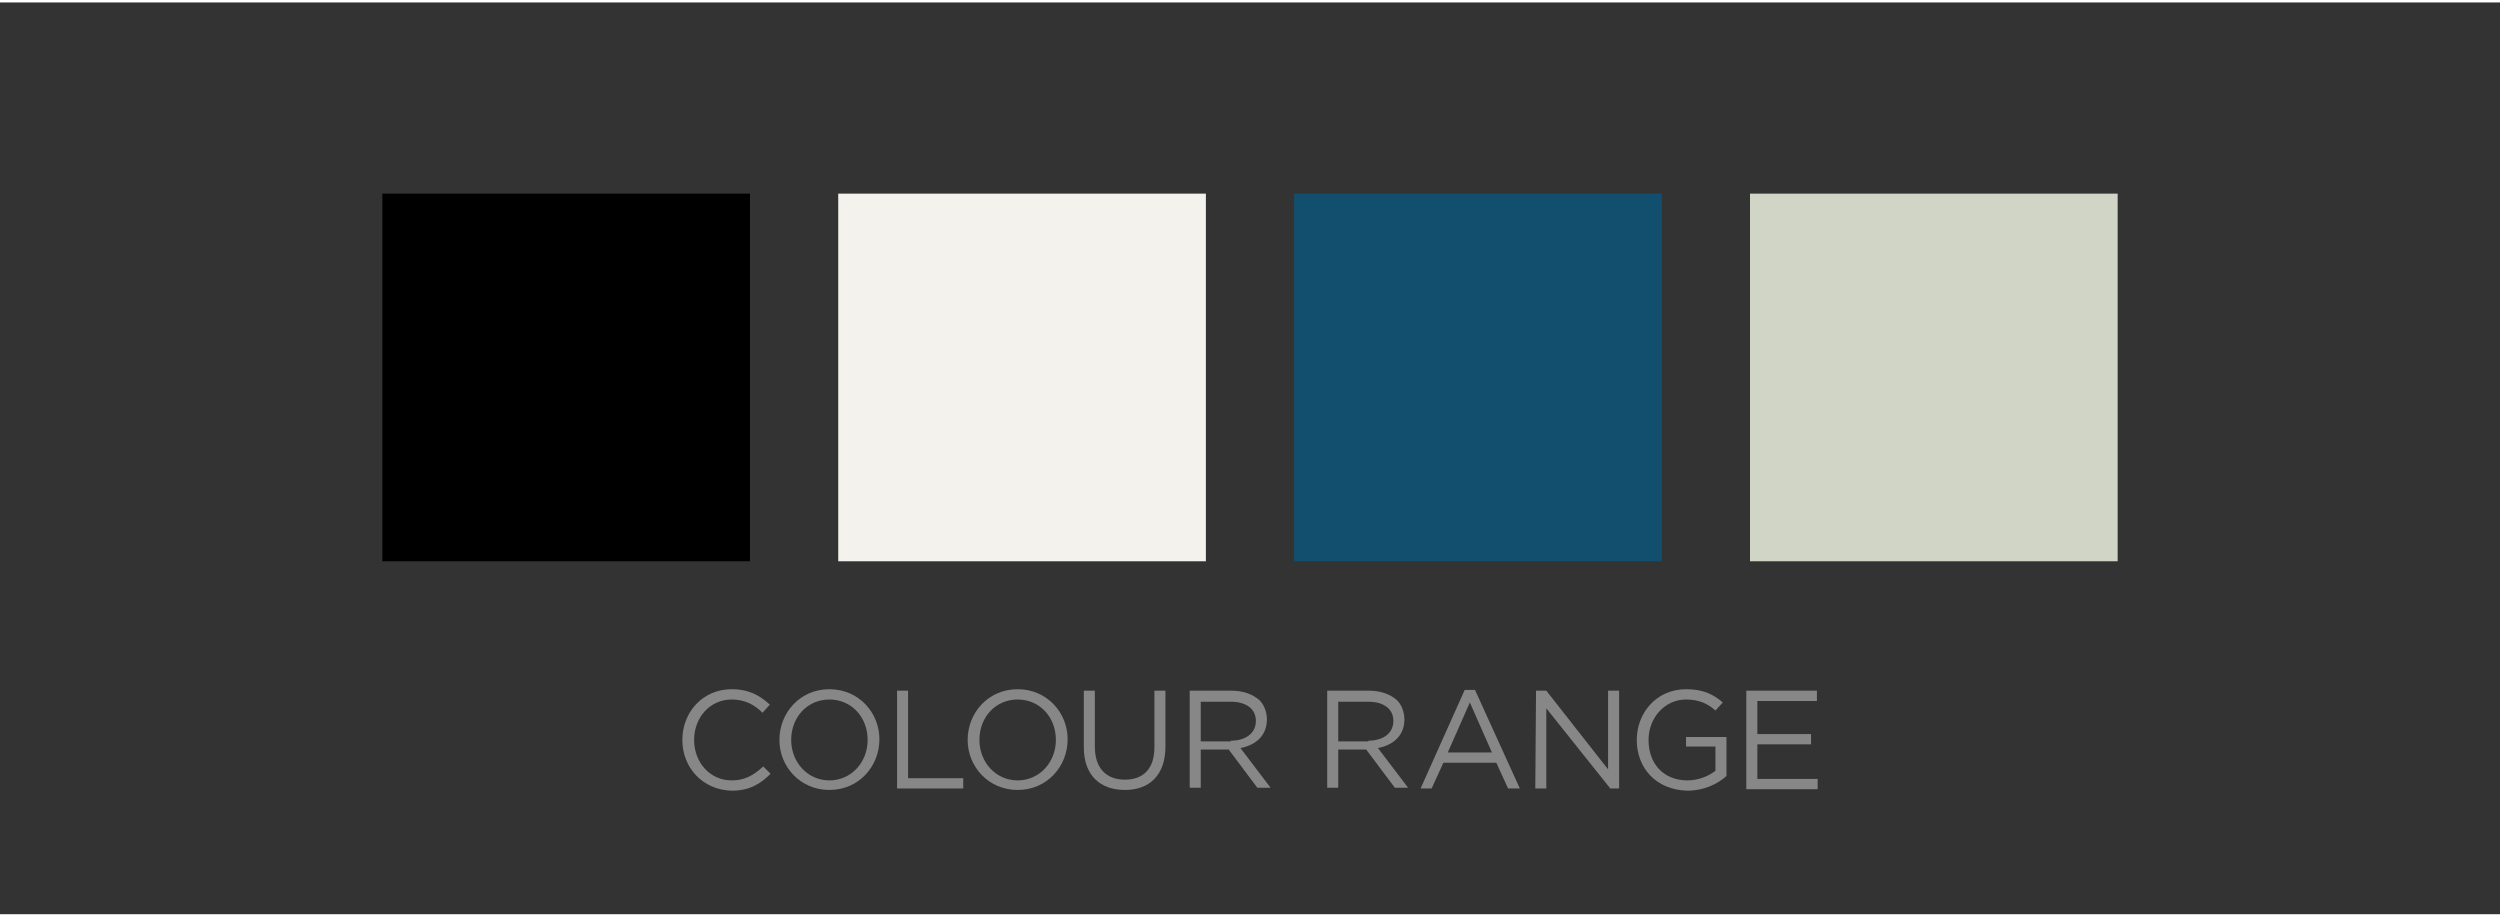 <?xml version="1.0" encoding="UTF-8"?>
<!-- Generator: Adobe Illustrator 23.0.4, SVG Export Plug-In . SVG Version: 6.00 Build 0)  -->
<svg width="120px" height="44px" xmlns="http://www.w3.org/2000/svg" xmlns:xlink="http://www.w3.org/1999/xlink" version="1.1" id="Layer_1" x="0px" y="0px" viewBox="0 0 340 124" style="enable-background:new 0 0 340 124;" xml:space="preserve">
<rect x="0" y="0" width="340" height="124" fill="#333333" stroke="none"/>
<style type="text/css">
	.st0{fill:#F3F2EC;}
	.st1{fill:#124F6E;}
	.st2{fill:#D1D5C6;}
	.st3{fill:#878787;}
</style>
<rect x="52" y="26" width="50" height="50"></rect>
<rect x="114" y="26" class="st0" width="50" height="50"></rect>
<rect x="176" y="26" class="st1" width="50" height="50"></rect>
<rect x="238" y="26" class="st2" width="50" height="50"></rect>
<g>
	<path class="st3" d="M92.8,100.3L92.8,100.3c0-3.8,2.8-6.9,6.7-6.9c2.4,0,3.9,0.9,5.2,2.1l-1,1.1c-1.1-1.1-2.4-1.8-4.2-1.8   c-2.9,0-5.1,2.4-5.1,5.5l0,0c0,3.1,2.2,5.5,5.1,5.5c1.8,0,3-0.7,4.3-1.9l1,1c-1.4,1.4-2.9,2.3-5.3,2.3   C95.6,107.1,92.8,104.1,92.8,100.3z"></path>
	<path class="st3" d="M106,100.3L106,100.3c0-3.7,2.8-6.9,6.8-6.9s6.8,3.2,6.8,6.8l0,0c0,3.7-2.8,6.9-6.8,6.9S106,103.9,106,100.3z    M118,100.3L118,100.3c0-3.1-2.2-5.5-5.2-5.5s-5.2,2.4-5.2,5.5l0,0c0,3,2.2,5.5,5.2,5.5S118,103.3,118,100.3z"></path>
	<path class="st3" d="M122,93.6h1.5v11.9h7.5v1.4h-9V93.6z"></path>
	<path class="st3" d="M131.6,100.3L131.6,100.3c0-3.7,2.8-6.9,6.8-6.9s6.8,3.2,6.8,6.8l0,0c0,3.7-2.8,6.9-6.8,6.9   S131.6,103.9,131.6,100.3z M143.6,100.3L143.6,100.3c0-3.1-2.2-5.5-5.2-5.5s-5.2,2.4-5.2,5.5l0,0c0,3,2.2,5.5,5.2,5.5   S143.6,103.3,143.6,100.3z"></path>
	<path class="st3" d="M147.4,101.3v-7.7h1.5v7.6c0,2.9,1.5,4.5,4.1,4.5c2.5,0,4-1.5,4-4.4v-7.7h1.5v7.6c0,3.9-2.2,5.9-5.5,5.9   C149.6,107.1,147.4,105.1,147.4,101.3z"></path>
	<path class="st3" d="M161.8,93.6h5.7c1.6,0,2.9,0.5,3.8,1.3c0.6,0.6,1,1.6,1,2.6l0,0c0,2.2-1.5,3.5-3.6,3.9l4.1,5.4H171l-3.9-5.2   l0,0h-3.8v5.2h-1.5V93.6z M167.4,100.4c2,0,3.4-1,3.4-2.7l0,0c0-1.6-1.3-2.6-3.4-2.6h-4.1v5.4h4.1V100.4z"></path>
	<path class="st3" d="M180.5,93.6h5.7c1.6,0,2.9,0.5,3.8,1.3c0.6,0.6,1,1.6,1,2.6l0,0c0,2.2-1.5,3.5-3.6,3.9l4.1,5.4h-1.8l-3.9-5.2   l0,0H182v5.2h-1.5V93.6z M186.1,100.4c2,0,3.4-1,3.4-2.7l0,0c0-1.6-1.3-2.6-3.4-2.6H182v5.4h4.1V100.4z"></path>
	<path class="st3" d="M199.2,93.5h1.4l6.1,13.4h-1.6l-1.6-3.5h-7.2l-1.6,3.5h-1.5L199.2,93.5z M202.9,102l-3-6.8l-3,6.8H202.9z"></path>
	<path class="st3" d="M208.9,93.6h1.4l8.4,10.7V93.6h1.5v13.3H219L210.3,96v10.9h-1.5L208.9,93.6L208.9,93.6z"></path>
	<path class="st3" d="M222.6,100.3L222.6,100.3c0-3.7,2.7-6.9,6.7-6.9c2.2,0,3.6,0.6,5,1.8l-1,1.1c-1-0.9-2.2-1.5-4-1.5   c-2.9,0-5.1,2.5-5.1,5.5l0,0c0,3.2,2,5.5,5.3,5.5c1.5,0,2.9-0.6,3.8-1.3v-3.3h-4v-1.3h5.5v5.3c-1.2,1.1-3.1,2-5.3,2   C225.2,107.1,222.6,104.1,222.6,100.3z"></path>
	<path class="st3" d="M237.5,93.6h9.6V95H239v4.5h7.3v1.4H239v4.7h8.2v1.4h-9.7V93.6z"></path>
</g>
</svg>
